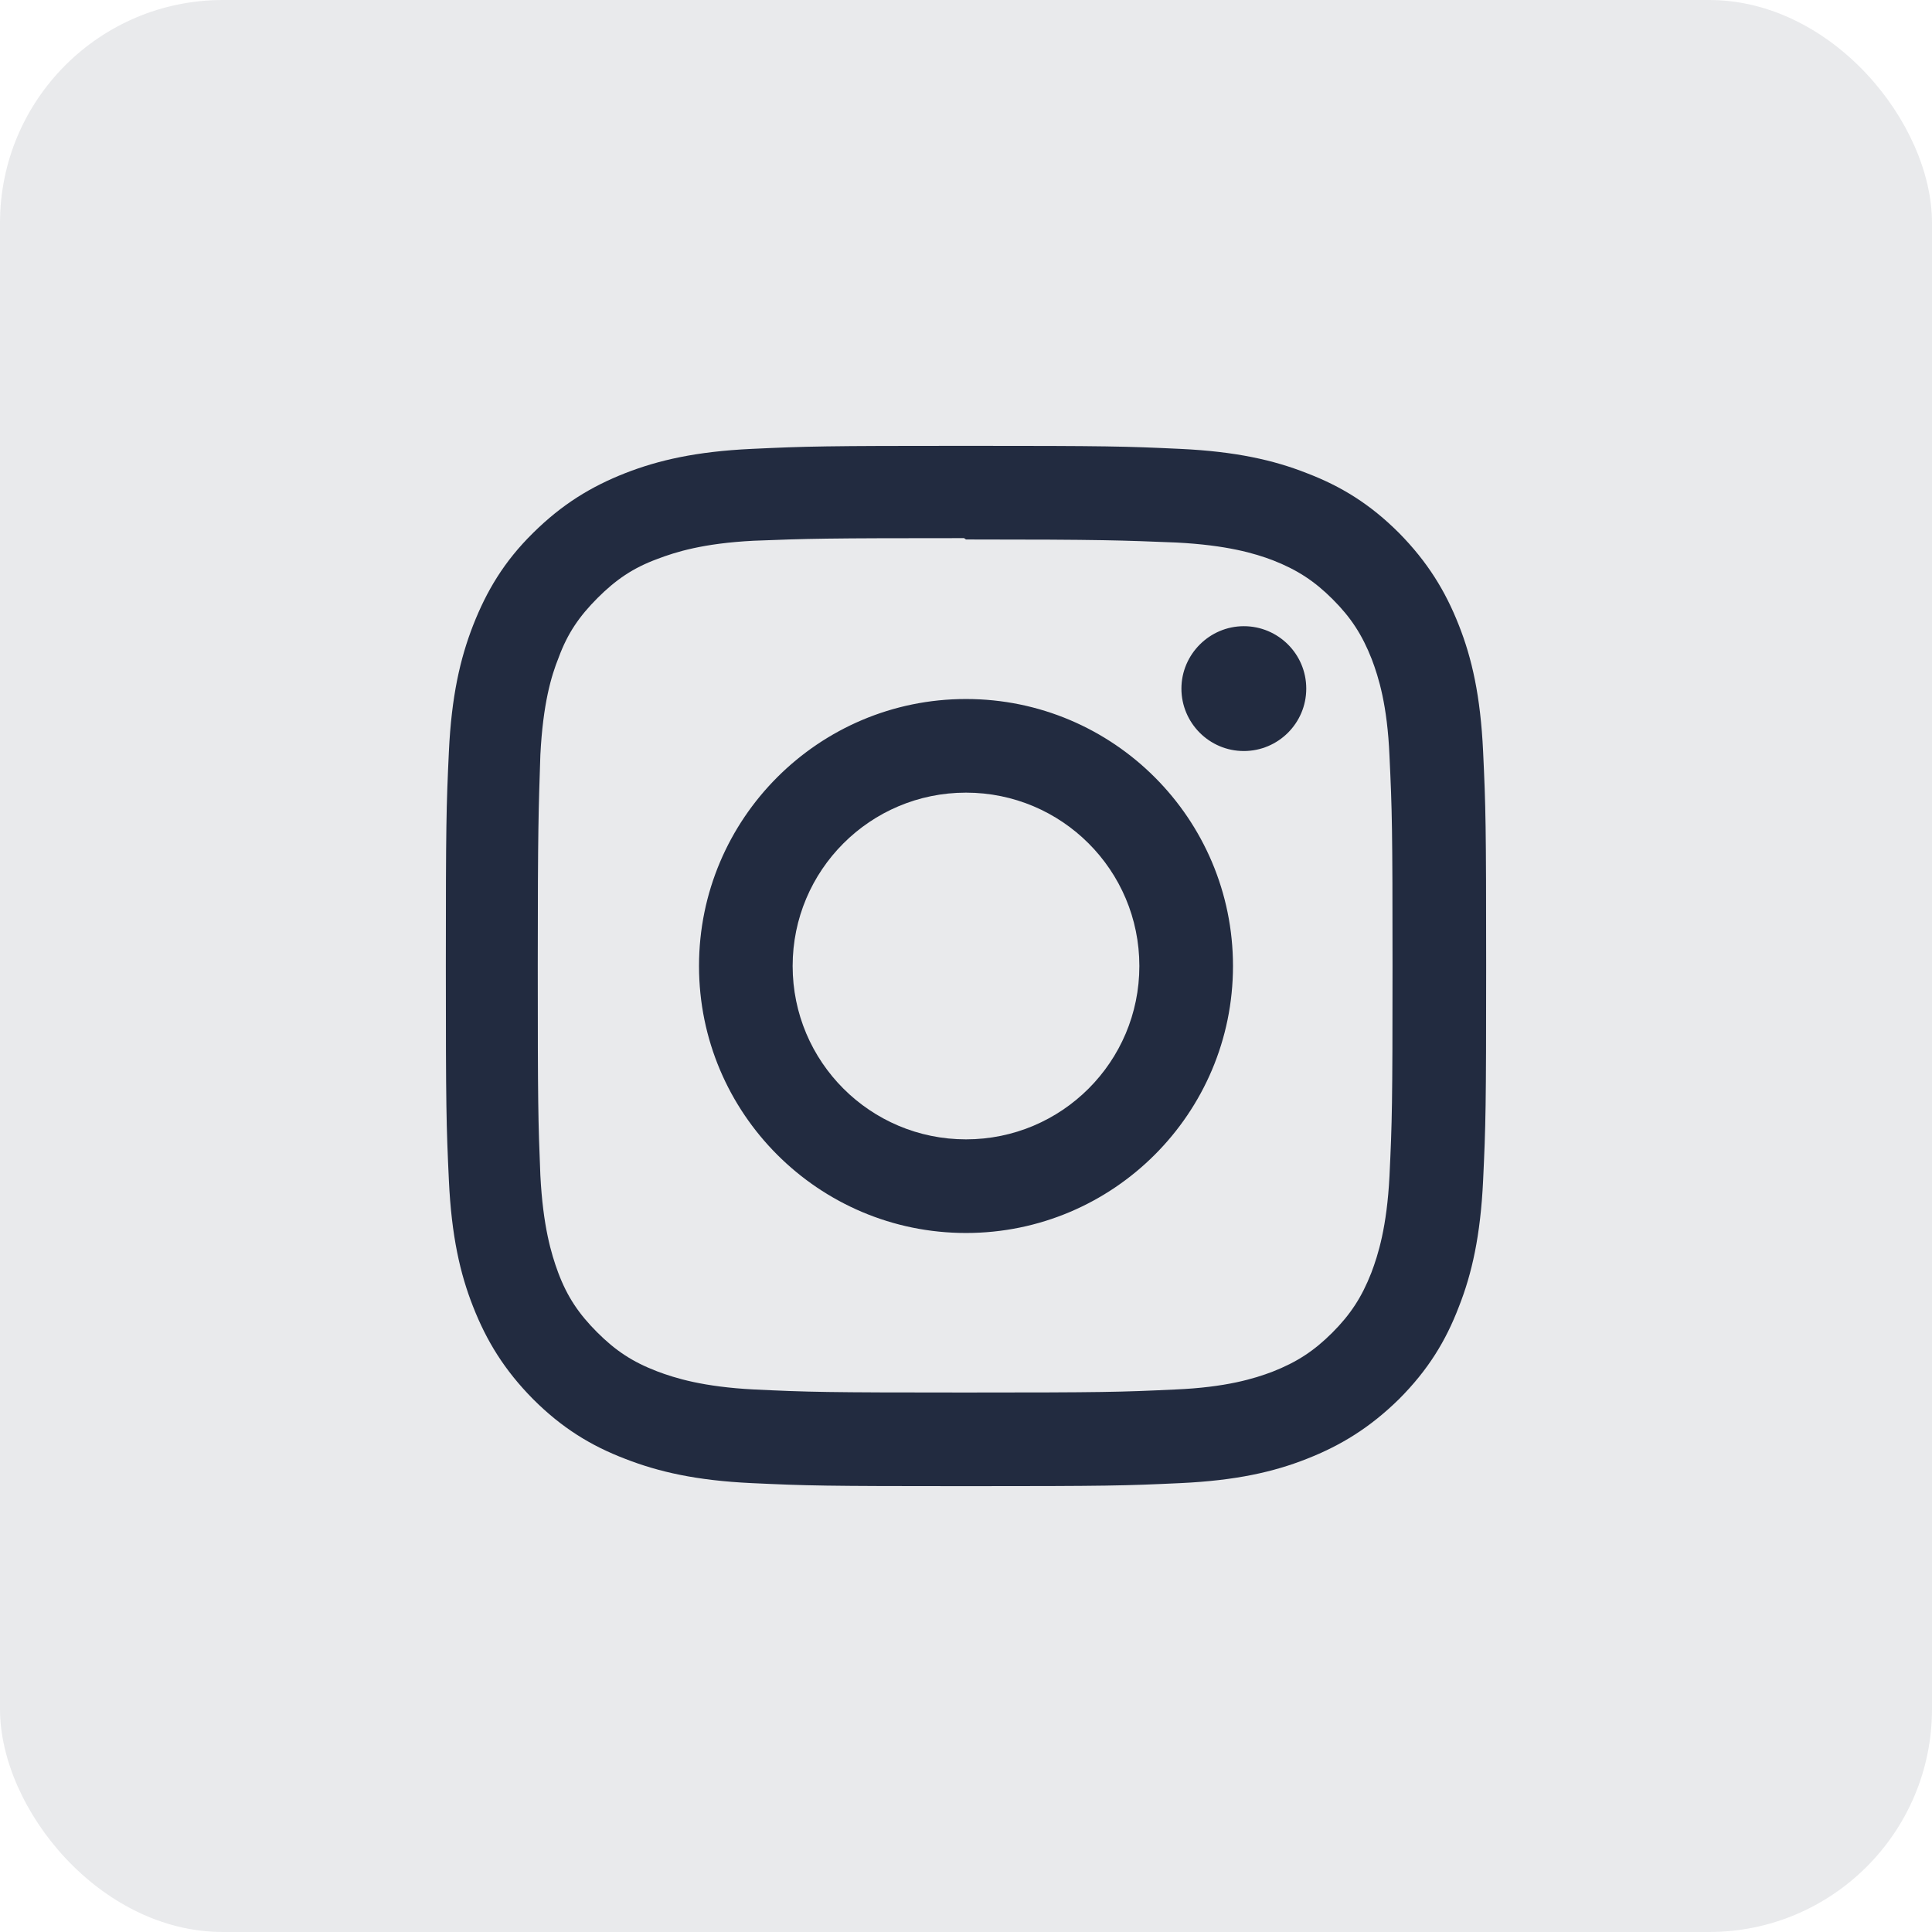 <?xml version="1.0" encoding="UTF-8"?> <svg xmlns="http://www.w3.org/2000/svg" width="26" height="26" viewBox="0 0 26 26" fill="none"> <rect width="26" height="26" rx="3" fill="#222B40" fill-opacity="0.1"></rect> <path d="M13 6C11.098 6 10.859 6.006 10.113 6.041C9.372 6.076 8.864 6.192 8.415 6.367C7.954 6.548 7.563 6.787 7.173 7.173C6.782 7.558 6.548 7.954 6.367 8.415C6.192 8.864 6.076 9.372 6.041 10.113C6.006 10.859 6 11.098 6 13C6 14.902 6.006 15.141 6.041 15.887C6.076 16.634 6.192 17.142 6.367 17.585C6.548 18.046 6.787 18.437 7.173 18.828C7.563 19.218 7.954 19.457 8.415 19.633C8.864 19.808 9.372 19.924 10.113 19.959C10.859 19.994 11.098 20 13 20C14.902 20 15.141 19.994 15.887 19.959C16.634 19.924 17.142 19.808 17.585 19.633C18.046 19.452 18.437 19.212 18.828 18.828C19.218 18.437 19.457 18.046 19.633 17.585C19.808 17.142 19.924 16.628 19.959 15.887C19.994 15.141 20 14.902 20 13C20 11.098 19.994 10.859 19.959 10.113C19.924 9.366 19.808 8.858 19.633 8.415C19.452 7.954 19.212 7.563 18.828 7.173C18.437 6.782 18.046 6.543 17.585 6.367C17.142 6.192 16.628 6.076 15.887 6.041C15.141 6.006 14.902 6 13 6ZM13 7.26C14.867 7.26 15.094 7.272 15.829 7.301C16.512 7.336 16.885 7.447 17.13 7.54C17.457 7.668 17.69 7.82 17.935 8.065C18.18 8.31 18.332 8.543 18.46 8.87C18.553 9.115 18.67 9.488 18.699 10.171C18.734 10.912 18.74 11.133 18.74 13C18.74 14.867 18.734 15.094 18.699 15.829C18.664 16.512 18.547 16.885 18.454 17.13C18.326 17.457 18.174 17.69 17.929 17.935C17.684 18.18 17.451 18.332 17.124 18.46C16.879 18.553 16.5 18.67 15.818 18.699C15.077 18.734 14.855 18.74 12.982 18.74C11.11 18.74 10.888 18.734 10.148 18.699C9.465 18.664 9.086 18.547 8.841 18.454C8.508 18.326 8.281 18.174 8.036 17.929C7.791 17.684 7.633 17.451 7.511 17.124C7.418 16.873 7.307 16.5 7.272 15.818C7.242 15.082 7.237 14.855 7.237 12.994C7.237 11.127 7.248 10.9 7.272 10.159C7.307 9.471 7.418 9.098 7.517 8.852C7.639 8.52 7.797 8.293 8.042 8.047C8.287 7.803 8.514 7.645 8.847 7.522C9.092 7.429 9.459 7.312 10.142 7.277C10.883 7.248 11.104 7.242 12.977 7.242C12.971 7.242 13 7.26 13 7.26ZM13 9.407C11.017 9.407 9.407 11.017 9.407 13C9.407 14.983 11.017 16.593 13 16.593C14.983 16.593 16.593 14.983 16.593 13C16.593 11.017 14.983 9.407 13 9.407ZM13 15.333C11.711 15.333 10.667 14.289 10.667 13C10.667 11.711 11.711 10.667 13 10.667C14.289 10.667 15.333 11.711 15.333 13C15.333 14.289 14.289 15.333 13 15.333ZM17.579 9.267C17.579 9.733 17.2 10.107 16.739 10.107C16.273 10.107 15.899 9.727 15.899 9.267C15.899 8.806 16.278 8.427 16.739 8.427C17.2 8.427 17.579 8.8 17.579 9.267Z" fill="#222B40"></path> </svg> 